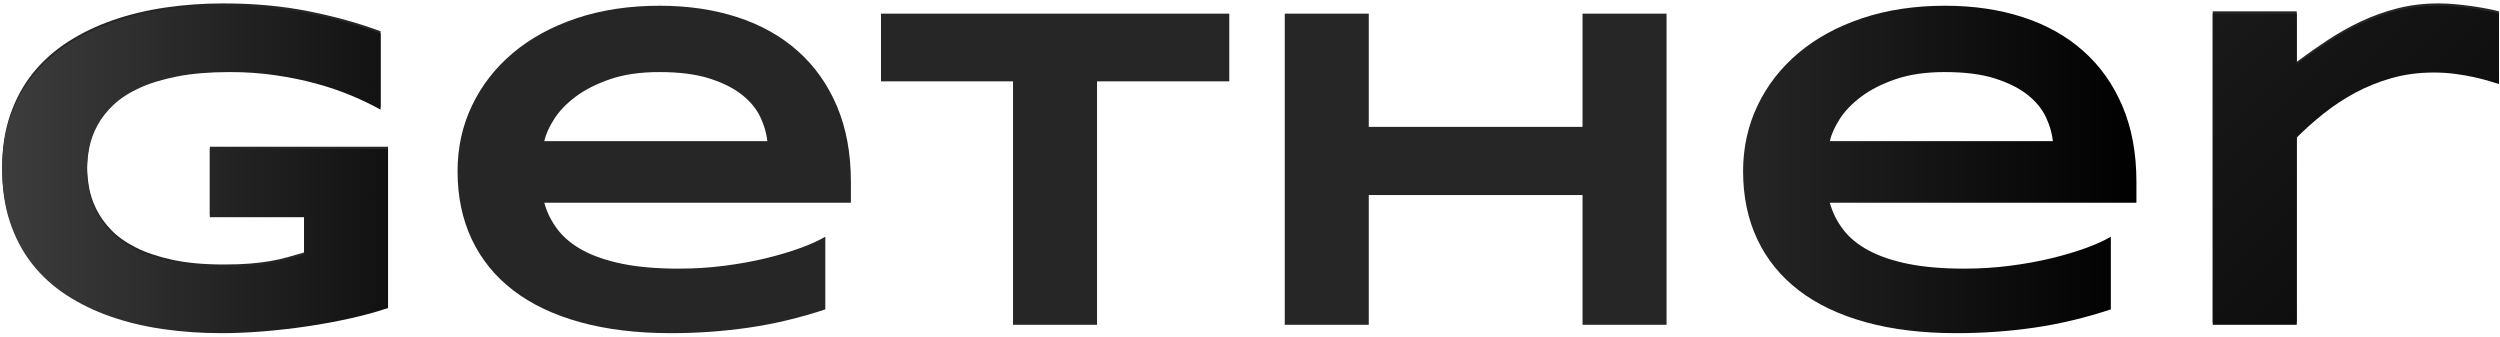 <?xml version="1.0" encoding="utf-8"?>
<!-- Generator: Adobe Illustrator 16.0.0, SVG Export Plug-In . SVG Version: 6.00 Build 0)  -->
<!DOCTYPE svg PUBLIC "-//W3C//DTD SVG 1.1//EN" "http://www.w3.org/Graphics/SVG/1.1/DTD/svg11.dtd">
<svg version="1.1" id="圖層_1" xmlns="http://www.w3.org/2000/svg" xmlns:xlink="http://www.w3.org/1999/xlink" x="0px" y="0px"
	 width="1077px" height="145px" viewBox="-0.448 0.25 1077 145" enable-background="new -0.448 0.25 1077 145" xml:space="preserve"
	>
<path fill="#262626" d="M95.796,1.715c13.136,0,25.347,1.122,36.631,3.366c11.282,2.244,21.64,5.122,31.07,8.633v32.778
	c-3.707-2.081-7.887-4.097-12.535-6.048c-4.65-1.951-9.707-3.673-15.17-5.17c-5.463-1.495-11.316-2.698-17.56-3.609
	c-6.243-0.91-12.813-1.366-19.705-1.366c-8.585,0-16.064,0.619-22.438,1.854c-6.374,1.236-11.838,2.895-16.389,4.975
	c-4.554,2.083-8.292,4.504-11.219,7.268c-2.927,2.765-5.236,5.707-6.927,8.828c-1.691,3.122-2.862,6.309-3.512,9.561
	s-0.976,6.406-0.976,9.462c0,2.667,0.276,5.562,0.829,8.683c0.552,3.121,1.593,6.243,3.122,9.364
	c1.527,3.122,3.658,6.114,6.39,8.976c2.731,2.861,6.292,5.398,10.682,7.608c4.391,2.212,9.674,3.983,15.853,5.317
	c6.178,1.332,13.526,2,22.047,2c4.293,0,8.031-0.129,11.219-0.391c3.186-0.259,6.098-0.617,8.731-1.072
	c2.634-0.455,5.104-1.008,7.414-1.658c2.308-0.649,4.697-1.332,7.17-2.049V92.83H89.942V63.466h76.774v68.482
	c-4.814,1.626-10.194,3.106-16.146,4.438c-5.95,1.335-12.097,2.472-18.438,3.415c-6.341,0.943-12.698,1.674-19.071,2.194
	c-6.375,0.521-12.39,0.78-18.048,0.78c-8.779,0-17.202-0.586-25.266-1.756c-8.065-1.17-15.594-2.976-22.584-5.414
	c-6.991-2.439-13.364-5.545-19.12-9.316s-10.667-8.258-14.73-13.462c-4.065-5.202-7.219-11.17-9.463-17.901
	c-2.243-6.73-3.365-14.292-3.365-22.681c0-8.324,1.171-15.868,3.512-22.632c2.342-6.763,5.609-12.746,9.805-17.95
	c4.194-5.202,9.233-9.689,15.12-13.462c5.886-3.771,12.355-6.877,19.413-9.316c7.056-2.439,14.6-4.244,22.633-5.415
	C79,2.301,87.274,1.715,95.796,1.715z"/>
<linearGradient id="SVGID_1_" gradientUnits="userSpaceOnUse" x1="98.145" y1="-147.705" x2="330.115" y2="-147.705" gradientTransform="matrix(1 0 0 -1 -97.66 -74.46)">
	<stop  offset="0" style="stop-color:#3D3D3D"/>
	<stop  offset="1" style="stop-color:#000000"/>
	<stop  offset="1" style="stop-color:#353535"/>
	<stop  offset="1" style="stop-color:#000000"/>
	<stop  offset="1" style="stop-color:#020202"/>
</linearGradient>
<path fill="url(#SVGID_1_)" d="M95.796,2.715c13.136,0,25.347,1.122,36.631,3.366c11.282,2.244,21.64,5.122,31.07,8.633v32.778
	c-3.707-2.081-7.887-4.097-12.535-6.048c-4.65-1.951-9.707-3.673-15.17-5.17c-5.463-1.495-11.316-2.698-17.56-3.609
	c-6.243-0.91-12.813-1.366-19.705-1.366c-8.585,0-16.064,0.619-22.438,1.854c-6.374,1.236-11.838,2.895-16.389,4.975
	c-4.554,2.083-8.292,4.504-11.219,7.268c-2.927,2.765-5.236,5.707-6.927,8.828c-1.691,3.122-2.862,6.309-3.512,9.561
	s-0.976,6.406-0.976,9.462c0,2.667,0.276,5.562,0.829,8.683c0.552,3.121,1.593,6.243,3.122,9.364
	c1.527,3.122,3.658,6.114,6.39,8.976c2.731,2.861,6.292,5.398,10.682,7.608c4.391,2.212,9.674,3.983,15.853,5.317
	c6.178,1.332,13.526,2,22.047,2c4.293,0,8.031-0.129,11.219-0.391c3.186-0.259,6.098-0.617,8.731-1.072
	c2.634-0.455,5.104-1.008,7.414-1.658c2.308-0.649,4.697-1.332,7.17-2.049V93.83H89.942V64.466h76.774v68.482
	c-4.814,1.626-10.194,3.106-16.146,4.438c-5.95,1.335-12.097,2.472-18.438,3.415c-6.341,0.943-12.698,1.674-19.071,2.194
	c-6.375,0.521-12.39,0.78-18.048,0.78c-8.779,0-17.202-0.586-25.266-1.756c-8.065-1.17-15.594-2.976-22.584-5.414
	c-6.991-2.439-13.364-5.545-19.12-9.316s-10.667-8.258-14.73-13.462c-4.065-5.202-7.219-11.17-9.463-17.901
	c-2.243-6.73-3.365-14.292-3.365-22.681c0-8.324,1.171-15.868,3.512-22.632c2.342-6.763,5.609-12.746,9.805-17.95
	c4.194-5.202,9.233-9.689,15.12-13.462c5.886-3.771,12.355-6.877,19.413-9.316c7.056-2.439,14.6-4.244,22.633-5.415
	C79,3.301,87.274,2.715,95.796,2.715z"/>
<path fill="#262626" d="M355.091,133.534c-10.991,3.643-21.966,6.26-32.924,7.853c-10.96,1.594-22.161,2.391-33.607,2.391
	c-14.633,0-27.656-1.577-39.069-4.731c-11.414-3.153-21.023-7.722-28.827-13.706c-7.805-5.982-13.755-13.299-17.853-21.949
	c-4.097-8.648-6.146-18.438-6.146-29.363c0-10.146,2.063-19.56,6.194-28.241c4.13-8.682,9.982-16.226,17.56-22.632
	c7.576-6.405,16.73-11.414,27.461-15.023c10.731-3.609,22.696-5.414,35.899-5.414c12.161,0,23.299,1.643,33.413,4.927
	c10.111,3.285,18.794,8.146,26.047,14.584c7.251,6.438,12.877,14.374,16.877,23.803c3.999,9.431,5.999,20.291,5.999,32.583v8.975
	H234.027c1.171,4.229,3.105,8.097,5.805,11.609c2.698,3.512,6.356,6.504,10.975,8.975c4.617,2.474,10.292,4.39,17.023,5.757
	c6.73,1.365,14.779,2.047,24.145,2.047c6.633,0,13.136-0.404,19.51-1.219c6.373-0.813,12.323-1.885,17.853-3.219
	c5.527-1.332,10.52-2.813,14.975-4.438c4.454-1.625,8.049-3.252,10.779-4.879L355.091,133.534L355.091,133.534z M330.117,61.052
	c-0.326-3.317-1.316-6.747-2.977-10.292c-1.657-3.544-4.275-6.747-7.853-9.609c-3.577-2.861-8.26-5.219-14.048-7.073
	c-5.789-1.854-13.008-2.78-21.656-2.78c-8.131,0-15.154,1.009-21.071,3.024c-5.919,2.017-10.878,4.521-14.877,7.511
	c-4,2.992-7.106,6.211-9.316,9.658c-2.212,3.448-3.644,6.634-4.293,9.561H330.117z"/>
<path fill="#262626" d="M472.155,35.298v104.869h-36.192V35.298H379.09V6.13h150.036v29.168H472.155z"/>
<path fill="#262626" d="M681.308,140.167V84.27h-92.09v55.898h-36.191V6.13h36.191v48.776h92.09V6.13H717.5v134.038L681.308,140.167
	L681.308,140.167z"/>
<linearGradient id="SVGID_2_" gradientUnits="userSpaceOnUse" x1="848.132" y1="-147.707" x2="1017.581" y2="-147.707" gradientTransform="matrix(1 0 0 -1 -97.66 -74.46)">
	<stop  offset="0" style="stop-color:#262626"/>
	<stop  offset="1" style="stop-color:#000000"/>
	<stop  offset="1" style="stop-color:#353535"/>
	<stop  offset="1" style="stop-color:#000000"/>
	<stop  offset="1" style="stop-color:#020202"/>
</linearGradient>
<path fill="url(#SVGID_2_)" d="M908.898,133.534c-10.991,3.643-21.967,6.26-32.925,7.853c-10.96,1.594-22.161,2.391-33.606,2.391
	c-14.633,0-27.656-1.577-39.069-4.731c-11.414-3.153-21.022-7.722-28.827-13.706c-7.805-5.982-13.755-13.299-17.853-21.949
	c-4.098-8.648-6.146-18.438-6.146-29.363c0-10.146,2.063-19.56,6.194-28.241c4.13-8.682,9.981-16.226,17.56-22.632
	c7.576-6.405,16.73-11.414,27.461-15.023c10.731-3.609,22.696-5.414,35.899-5.414c12.161,0,23.299,1.643,33.412,4.927
	c10.111,3.285,18.794,8.146,26.047,14.584c7.251,6.438,12.877,14.374,16.877,23.803c3.999,9.431,5.999,20.291,5.999,32.583v8.975
	H787.835c1.171,4.229,3.105,8.097,5.805,11.609c2.698,3.512,6.356,6.504,10.976,8.975c4.617,2.474,10.292,4.39,17.022,5.757
	c6.73,1.365,14.779,2.047,24.146,2.047c6.633,0,13.136-0.404,19.51-1.219c6.373-0.813,12.324-1.885,17.854-3.219
	c5.526-1.332,10.519-2.813,14.975-4.438c4.454-1.625,8.048-3.252,10.779-4.879v31.312H908.898z M883.925,61.052
	c-0.326-3.317-1.315-6.747-2.976-10.292c-1.658-3.544-4.276-6.747-7.854-9.609c-3.577-2.861-8.26-5.219-14.048-7.073
	c-5.789-1.854-13.008-2.78-21.656-2.78c-8.131,0-15.153,1.009-21.07,3.024c-5.919,2.017-10.878,4.521-14.877,7.511
	c-4,2.992-7.106,6.211-9.316,9.658c-2.212,3.448-3.644,6.634-4.293,9.561H883.925z"/>
<path fill="#262626" d="M1071.861,34.152c-1.854-0.552-4.018-1.105-6.487-1.659c-2.474-0.552-5.188-1.024-8.146-1.414
	c-2.96-0.391-6-0.585-9.12-0.585c-6.505,0-12.569,0.797-18.193,2.39c-5.627,1.594-10.878,3.707-15.755,6.341
	c-4.878,2.634-9.414,5.626-13.609,8.975c-4.194,3.351-8.048,6.78-11.56,10.292v80.676h-36.192V5.13h36.192v21.754
	c4.355-3.251,8.828-6.39,13.413-9.414c4.585-3.024,9.364-5.707,14.341-8.048c4.975-2.341,10.227-4.21,15.755-5.609
	c5.526-1.398,11.38-2.098,17.56-2.098c2.342,0,4.731,0.114,7.17,0.342c2.438,0.229,4.813,0.504,7.121,0.829
	c2.309,0.326,4.472,0.683,6.487,1.073c2.017,0.391,3.771,0.781,5.269,1.171v30.339C1075.13,35.144,1073.715,34.705,1071.861,34.152z
	"/>
<linearGradient id="SVGID_3_" gradientUnits="userSpaceOnUse" x1="948.421" y1="16.082" x2="1240.692" y2="-276.189" gradientTransform="matrix(1 0 0 -1 -97.66 -74.46)">
	<stop  offset="0" style="stop-color:#262626"/>
	<stop  offset="1" style="stop-color:#000000"/>
	<stop  offset="1" style="stop-color:#353535"/>
	<stop  offset="1" style="stop-color:#000000"/>
	<stop  offset="1" style="stop-color:#020202"/>
</linearGradient>
<path fill="url(#SVGID_3_)" d="M1071.861,35.152c-1.854-0.552-4.018-1.105-6.487-1.659c-2.474-0.552-5.188-1.024-8.146-1.414
	c-2.96-0.391-6-0.585-9.12-0.585c-6.505,0-12.569,0.797-18.193,2.39c-5.627,1.594-10.878,3.707-15.755,6.341
	c-4.878,2.634-9.414,5.626-13.609,8.975c-4.194,3.351-8.048,6.78-11.56,10.292v80.676h-36.192V6.13h36.192v21.754
	c4.355-3.251,8.828-6.39,13.413-9.414c4.585-3.024,9.364-5.707,14.341-8.048c4.975-2.341,10.227-4.21,15.755-5.609
	c5.526-1.398,11.38-2.098,17.56-2.098c2.342,0,4.731,0.114,7.17,0.342c2.438,0.229,4.813,0.504,7.121,0.829
	c2.309,0.326,4.472,0.683,6.487,1.073c2.017,0.391,3.771,0.781,5.269,1.171v30.339C1075.13,36.144,1073.715,35.705,1071.861,35.152z
	"/>
</svg>
